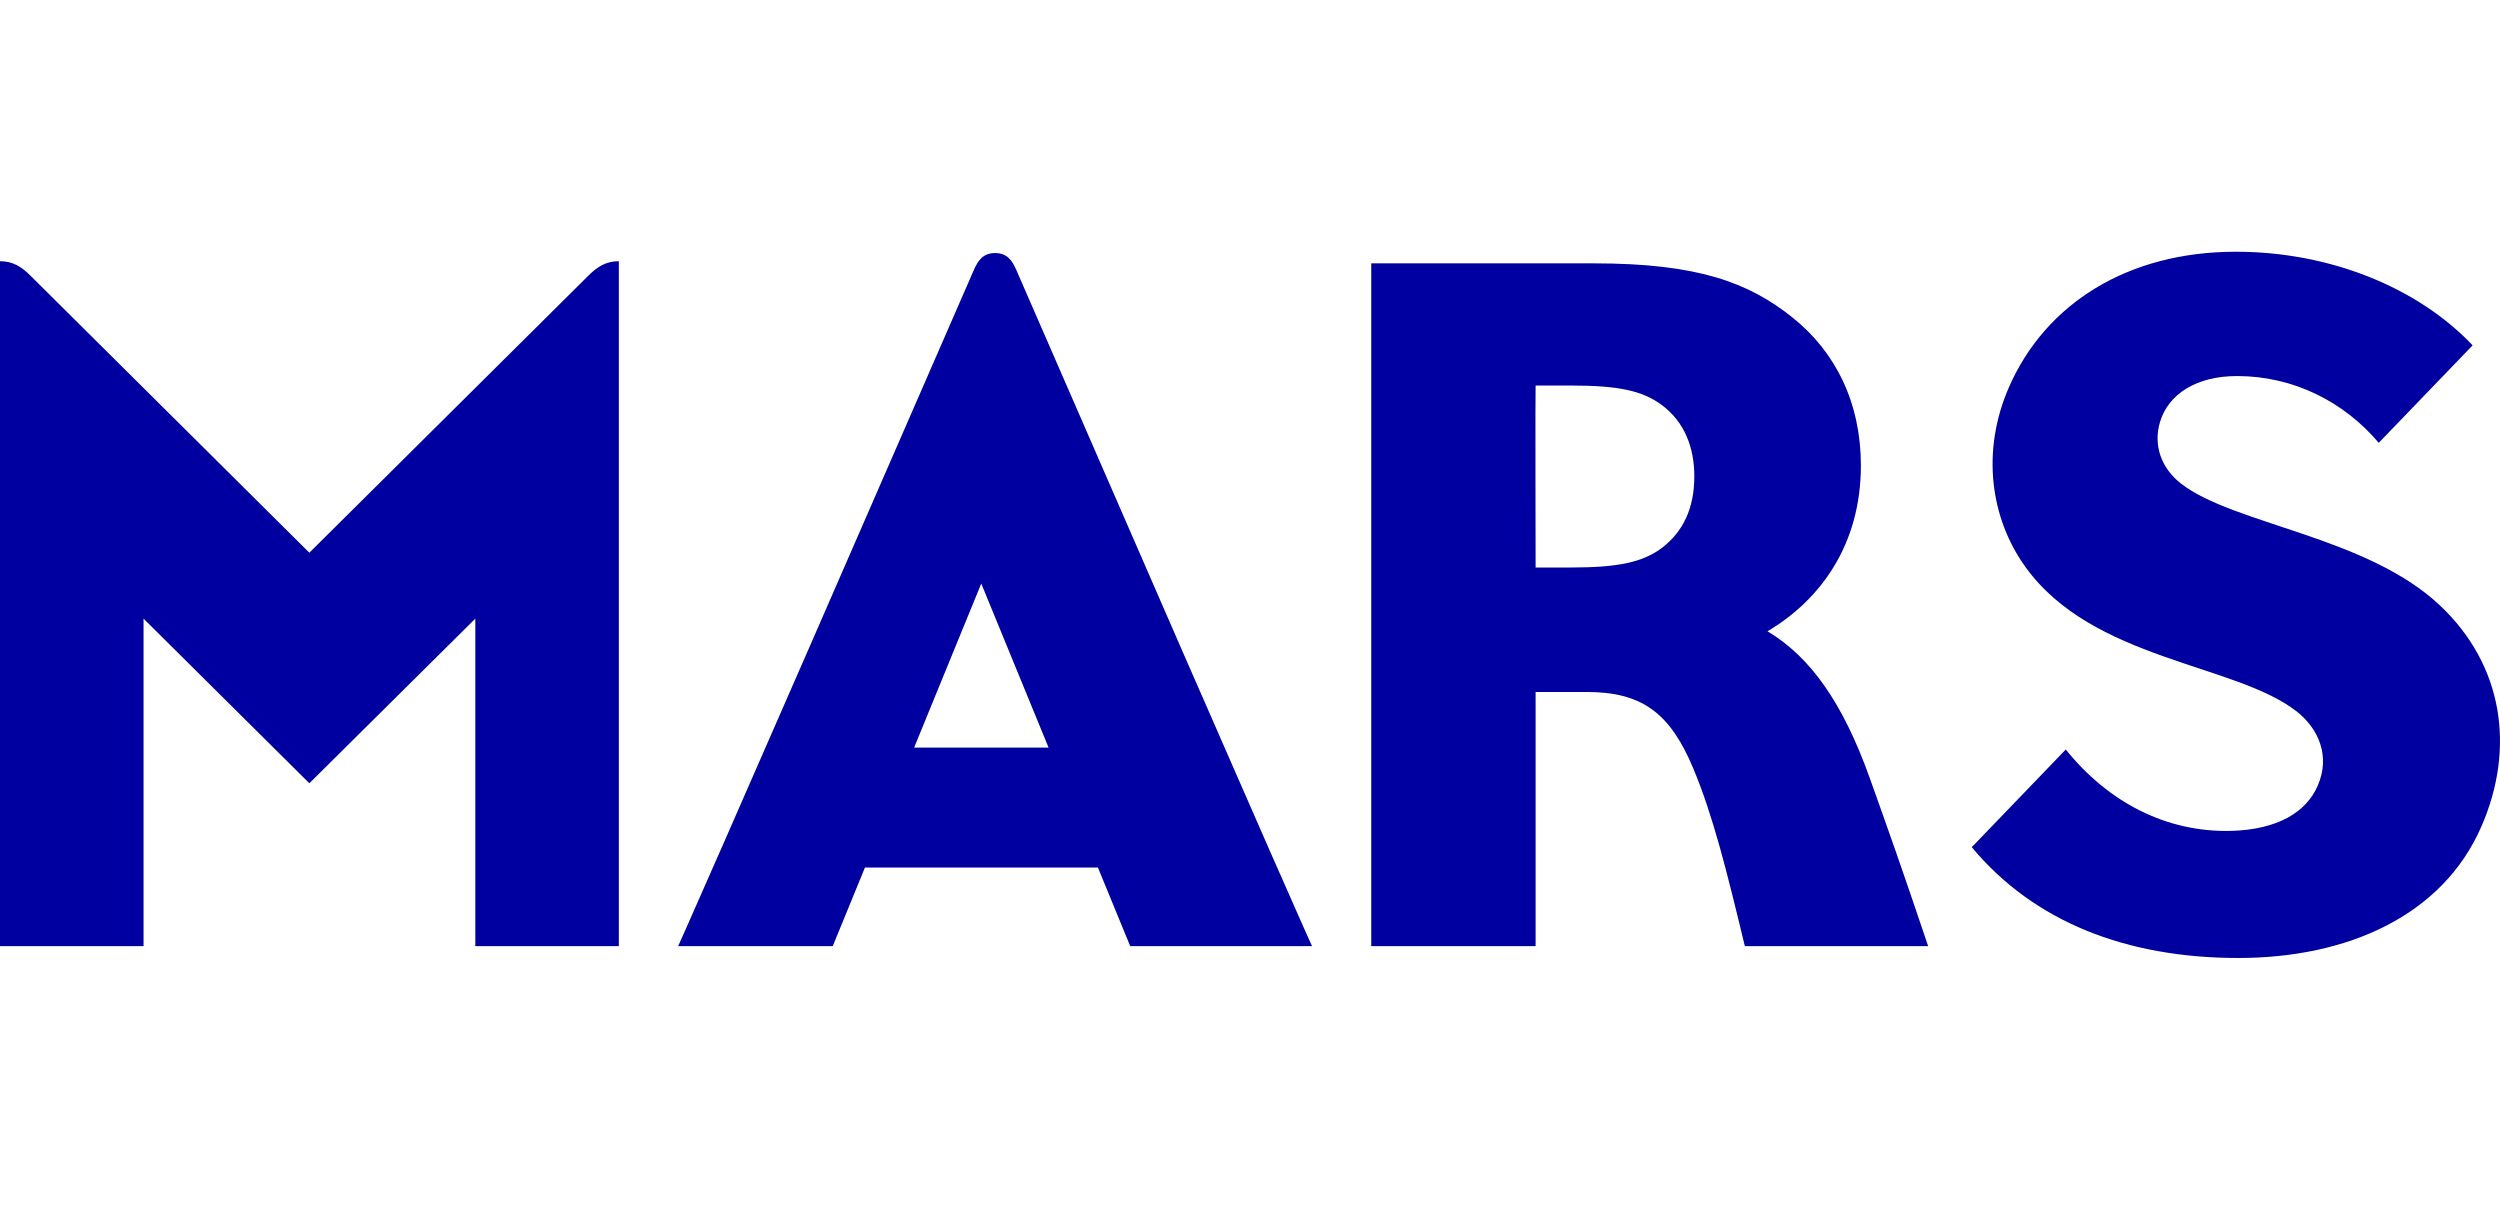 <svg width="62" height="30" viewBox="0 0 62 30" fill="none" xmlns="http://www.w3.org/2000/svg">
<path fill-rule="evenodd" clip-rule="evenodd" d="M24.678 6.276C24.389 6.276 24.26 6.448 24.152 6.694C17.386 22.235 16.818 23.464 16.818 23.464C20.652 23.464 20.652 23.464 20.652 23.464C21.451 21.514 21.451 21.514 21.451 21.514C27.228 21.514 27.228 21.514 27.228 21.514C28.029 23.464 28.029 23.464 28.029 23.464C32.539 23.464 32.539 23.464 32.539 23.464C32.539 23.464 32.153 22.666 25.204 6.694C25.097 6.448 24.968 6.276 24.678 6.276ZM22.67 18.541C24.335 14.472 24.335 14.472 24.335 14.472C26.005 18.541 26.005 18.541 26.005 18.541H22.67ZM43.834 15.656C45.152 14.873 46.15 13.505 46.15 11.543C46.15 10.003 45.531 8.733 44.455 7.875C43.364 7.003 42.103 6.531 39.524 6.531C34.007 6.531 34.007 6.531 34.007 6.531C34.007 23.464 34.007 23.464 34.007 23.464C38.083 23.464 38.083 23.464 38.083 23.464C38.083 17.161 38.083 17.161 38.083 17.161C39.347 17.161 39.347 17.161 39.347 17.161C40.722 17.161 41.416 17.68 41.992 19.054C42.48 20.217 42.823 21.597 43.272 23.464C47.818 23.464 47.818 23.464 47.818 23.464C47.172 21.544 46.849 20.636 46.365 19.282C45.702 17.431 44.898 16.291 43.834 15.656ZM41.227 13.579C40.734 13.956 40.098 14.074 38.953 14.074C38.083 14.074 38.083 14.074 38.083 14.074C38.083 14.074 38.074 9.561 38.083 9.561C38.953 9.561 38.953 9.561 38.953 9.561C40.148 9.561 40.743 9.691 41.224 10.053C41.774 10.469 42.019 11.092 42.019 11.813C42.019 12.6 41.745 13.178 41.227 13.579ZM7.672 13.707C0.747 6.828 0.747 6.828 0.747 6.828C0.538 6.623 0.329 6.478 0 6.478C0 23.464 0 23.464 0 23.464C3.56 23.464 3.56 23.464 3.56 23.464C3.56 15.342 3.56 15.342 3.56 15.342C7.672 19.425 7.672 19.425 7.672 19.425C11.788 15.342 11.788 15.342 11.788 15.342C11.788 23.464 11.788 23.464 11.788 23.464C15.347 23.464 15.347 23.464 15.347 23.464C15.347 6.478 15.347 6.478 15.347 6.478C15.019 6.478 14.809 6.623 14.6 6.828L7.672 13.707ZM60.511 15.015C58.694 13.3 55.397 13.006 54.094 11.997C53.583 11.602 53.401 11.021 53.568 10.466C53.774 9.777 54.465 9.326 55.478 9.326C56.874 9.326 58.126 9.958 58.993 10.982C61.321 8.564 61.321 8.564 61.321 8.564C59.949 7.116 57.758 6.243 55.451 6.243C52.761 6.243 50.732 7.534 49.826 9.593C49.124 11.193 49.366 12.861 50.23 14.06C51.9 16.38 55.427 16.451 56.954 17.641C57.498 18.066 57.803 18.751 57.477 19.49C57.197 20.137 56.488 20.576 55.328 20.606C53.721 20.645 52.286 19.897 51.231 18.588C48.9 21.01 48.9 21.01 48.9 21.01C50.442 22.864 52.737 23.758 55.511 23.758C58.207 23.758 60.574 22.716 61.539 20.496C62.385 18.555 62.08 16.493 60.511 15.015Z" fill="#0000A0"/>
</svg>
